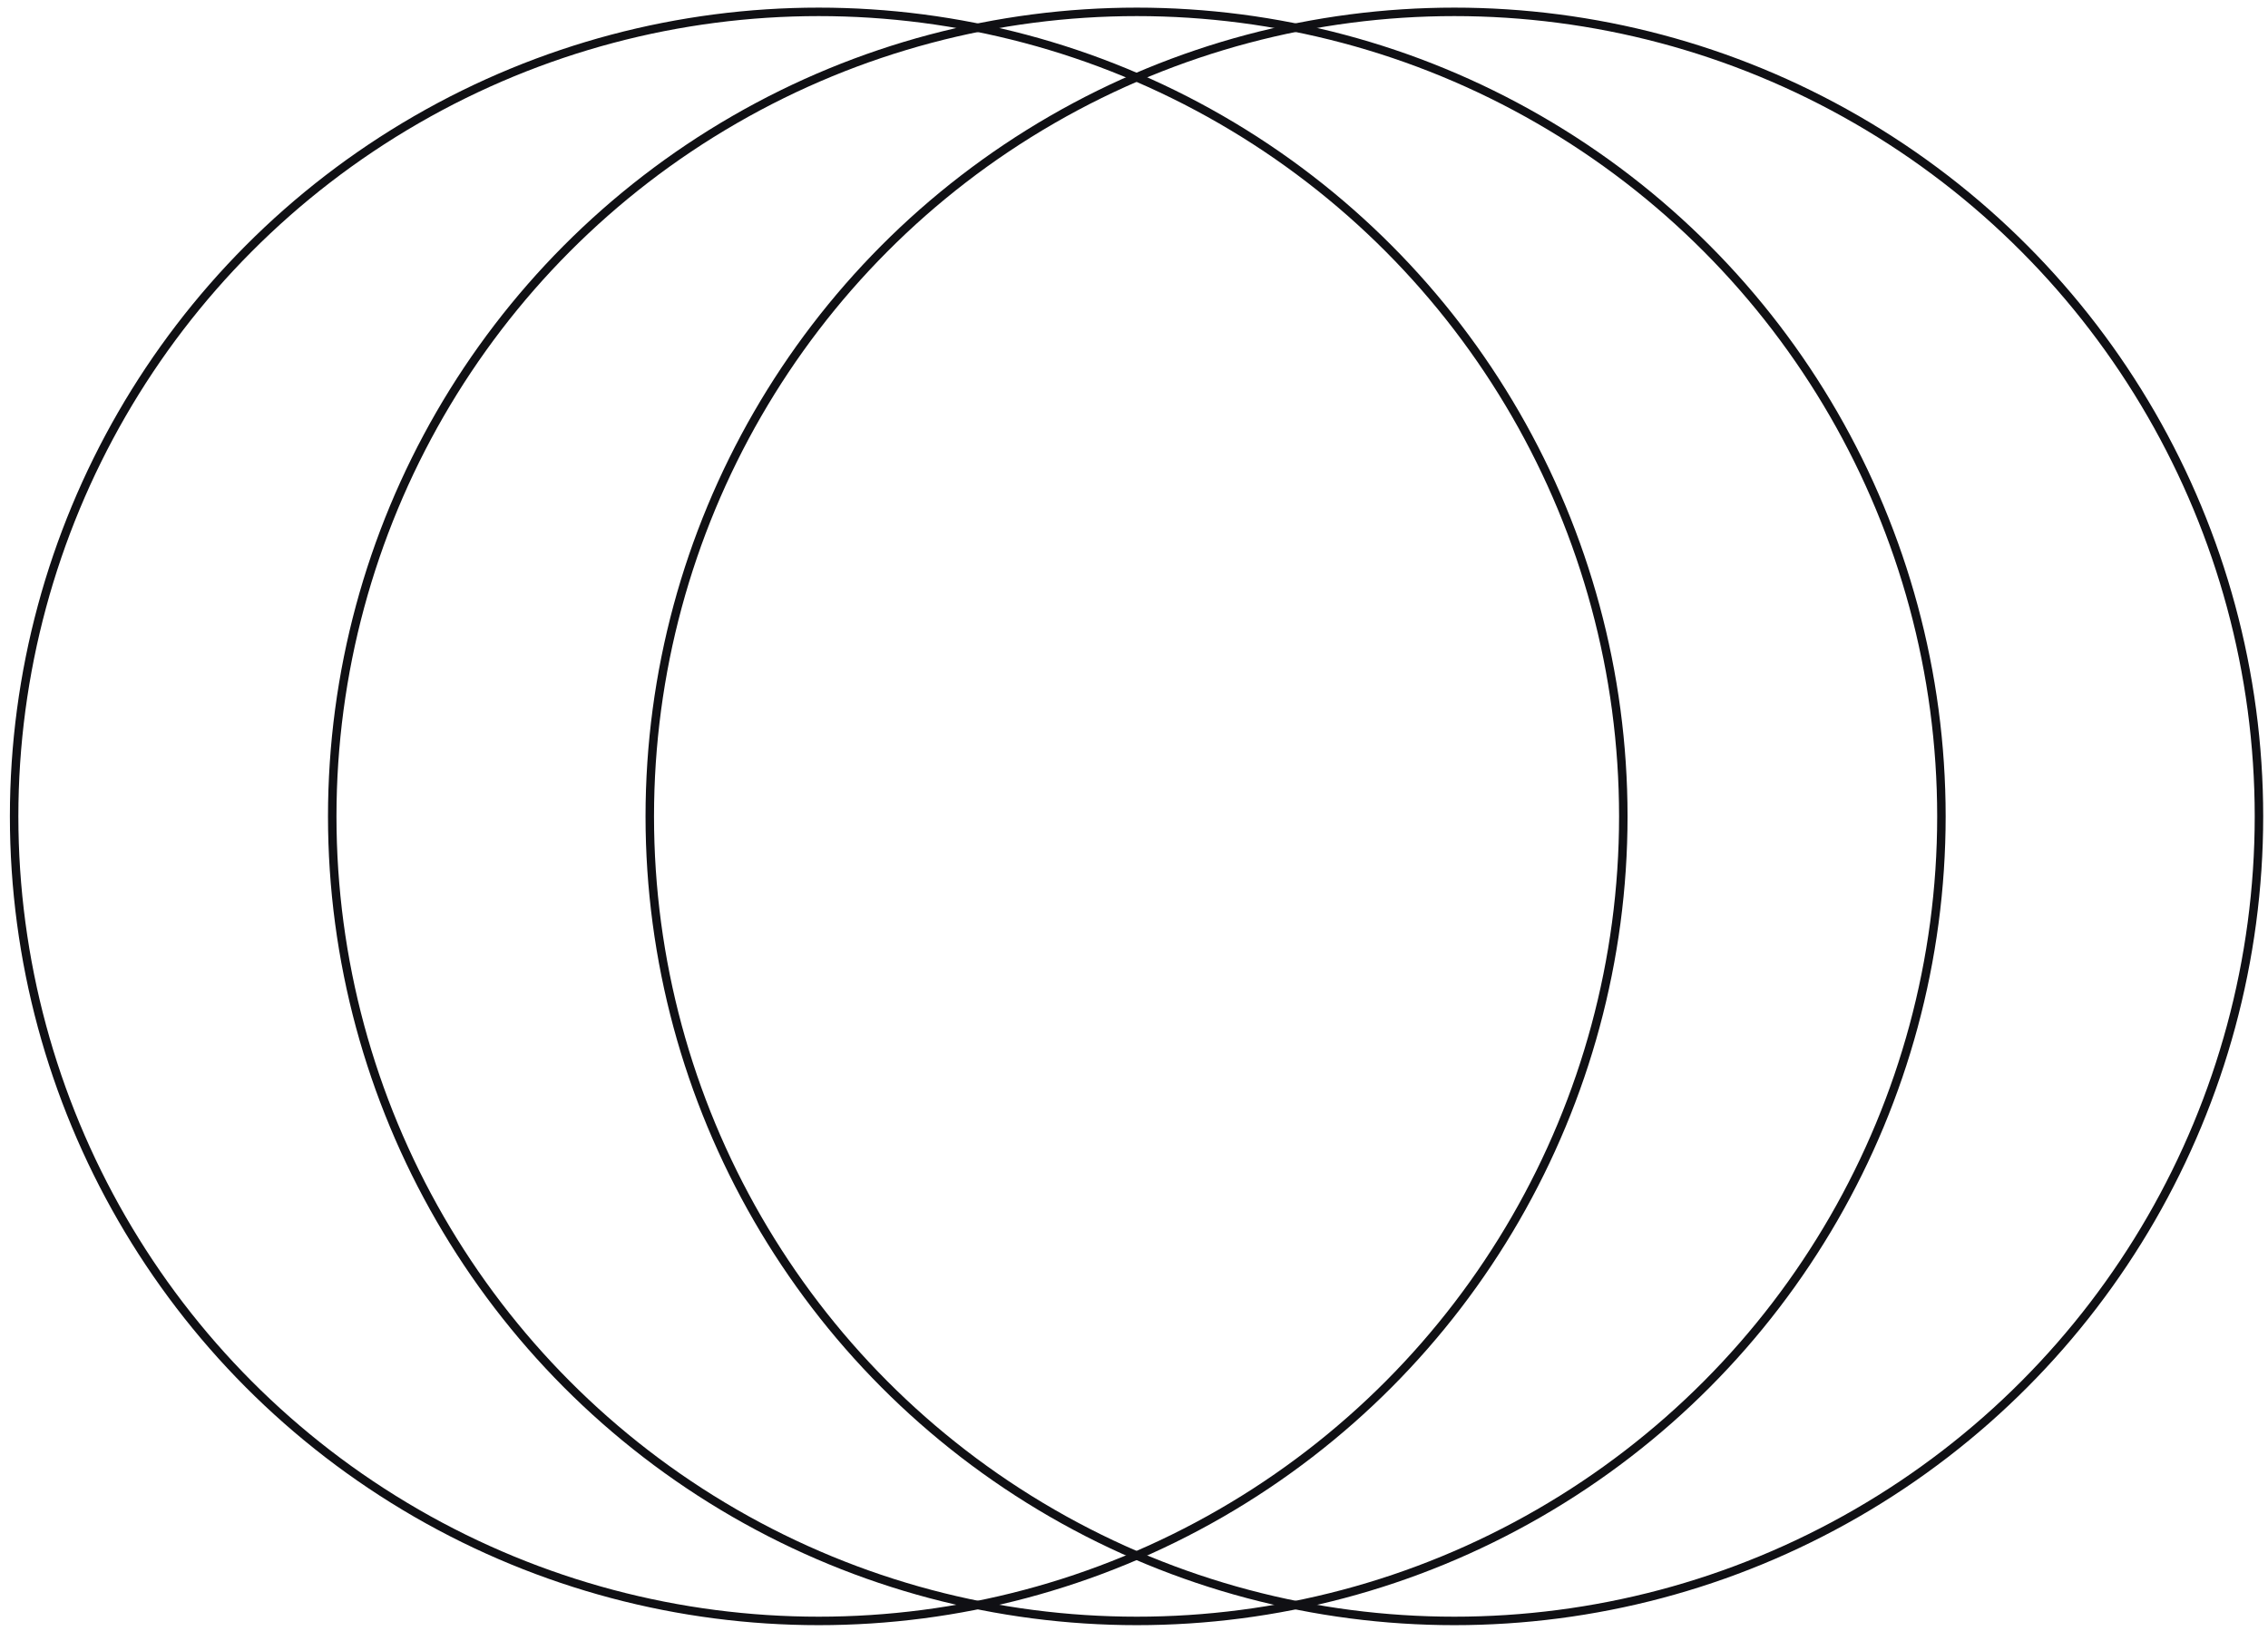 <?xml version="1.0" encoding="UTF-8"?> <svg xmlns="http://www.w3.org/2000/svg" id="Layer_1" version="1.1" viewBox="0 0 401.4 290.4"><defs><style> .st0 { fill: none; stroke: #101014; stroke-miterlimit: 10; stroke-width: 1.5px; } </style></defs><circle class="st0" cx="144.9" cy="144.5" r="142.4"></circle><circle class="st0" cx="257.4" cy="144.5" r="142.4"></circle><circle class="st0" cx="201.2" cy="144.5" r="142.4"></circle></svg> 